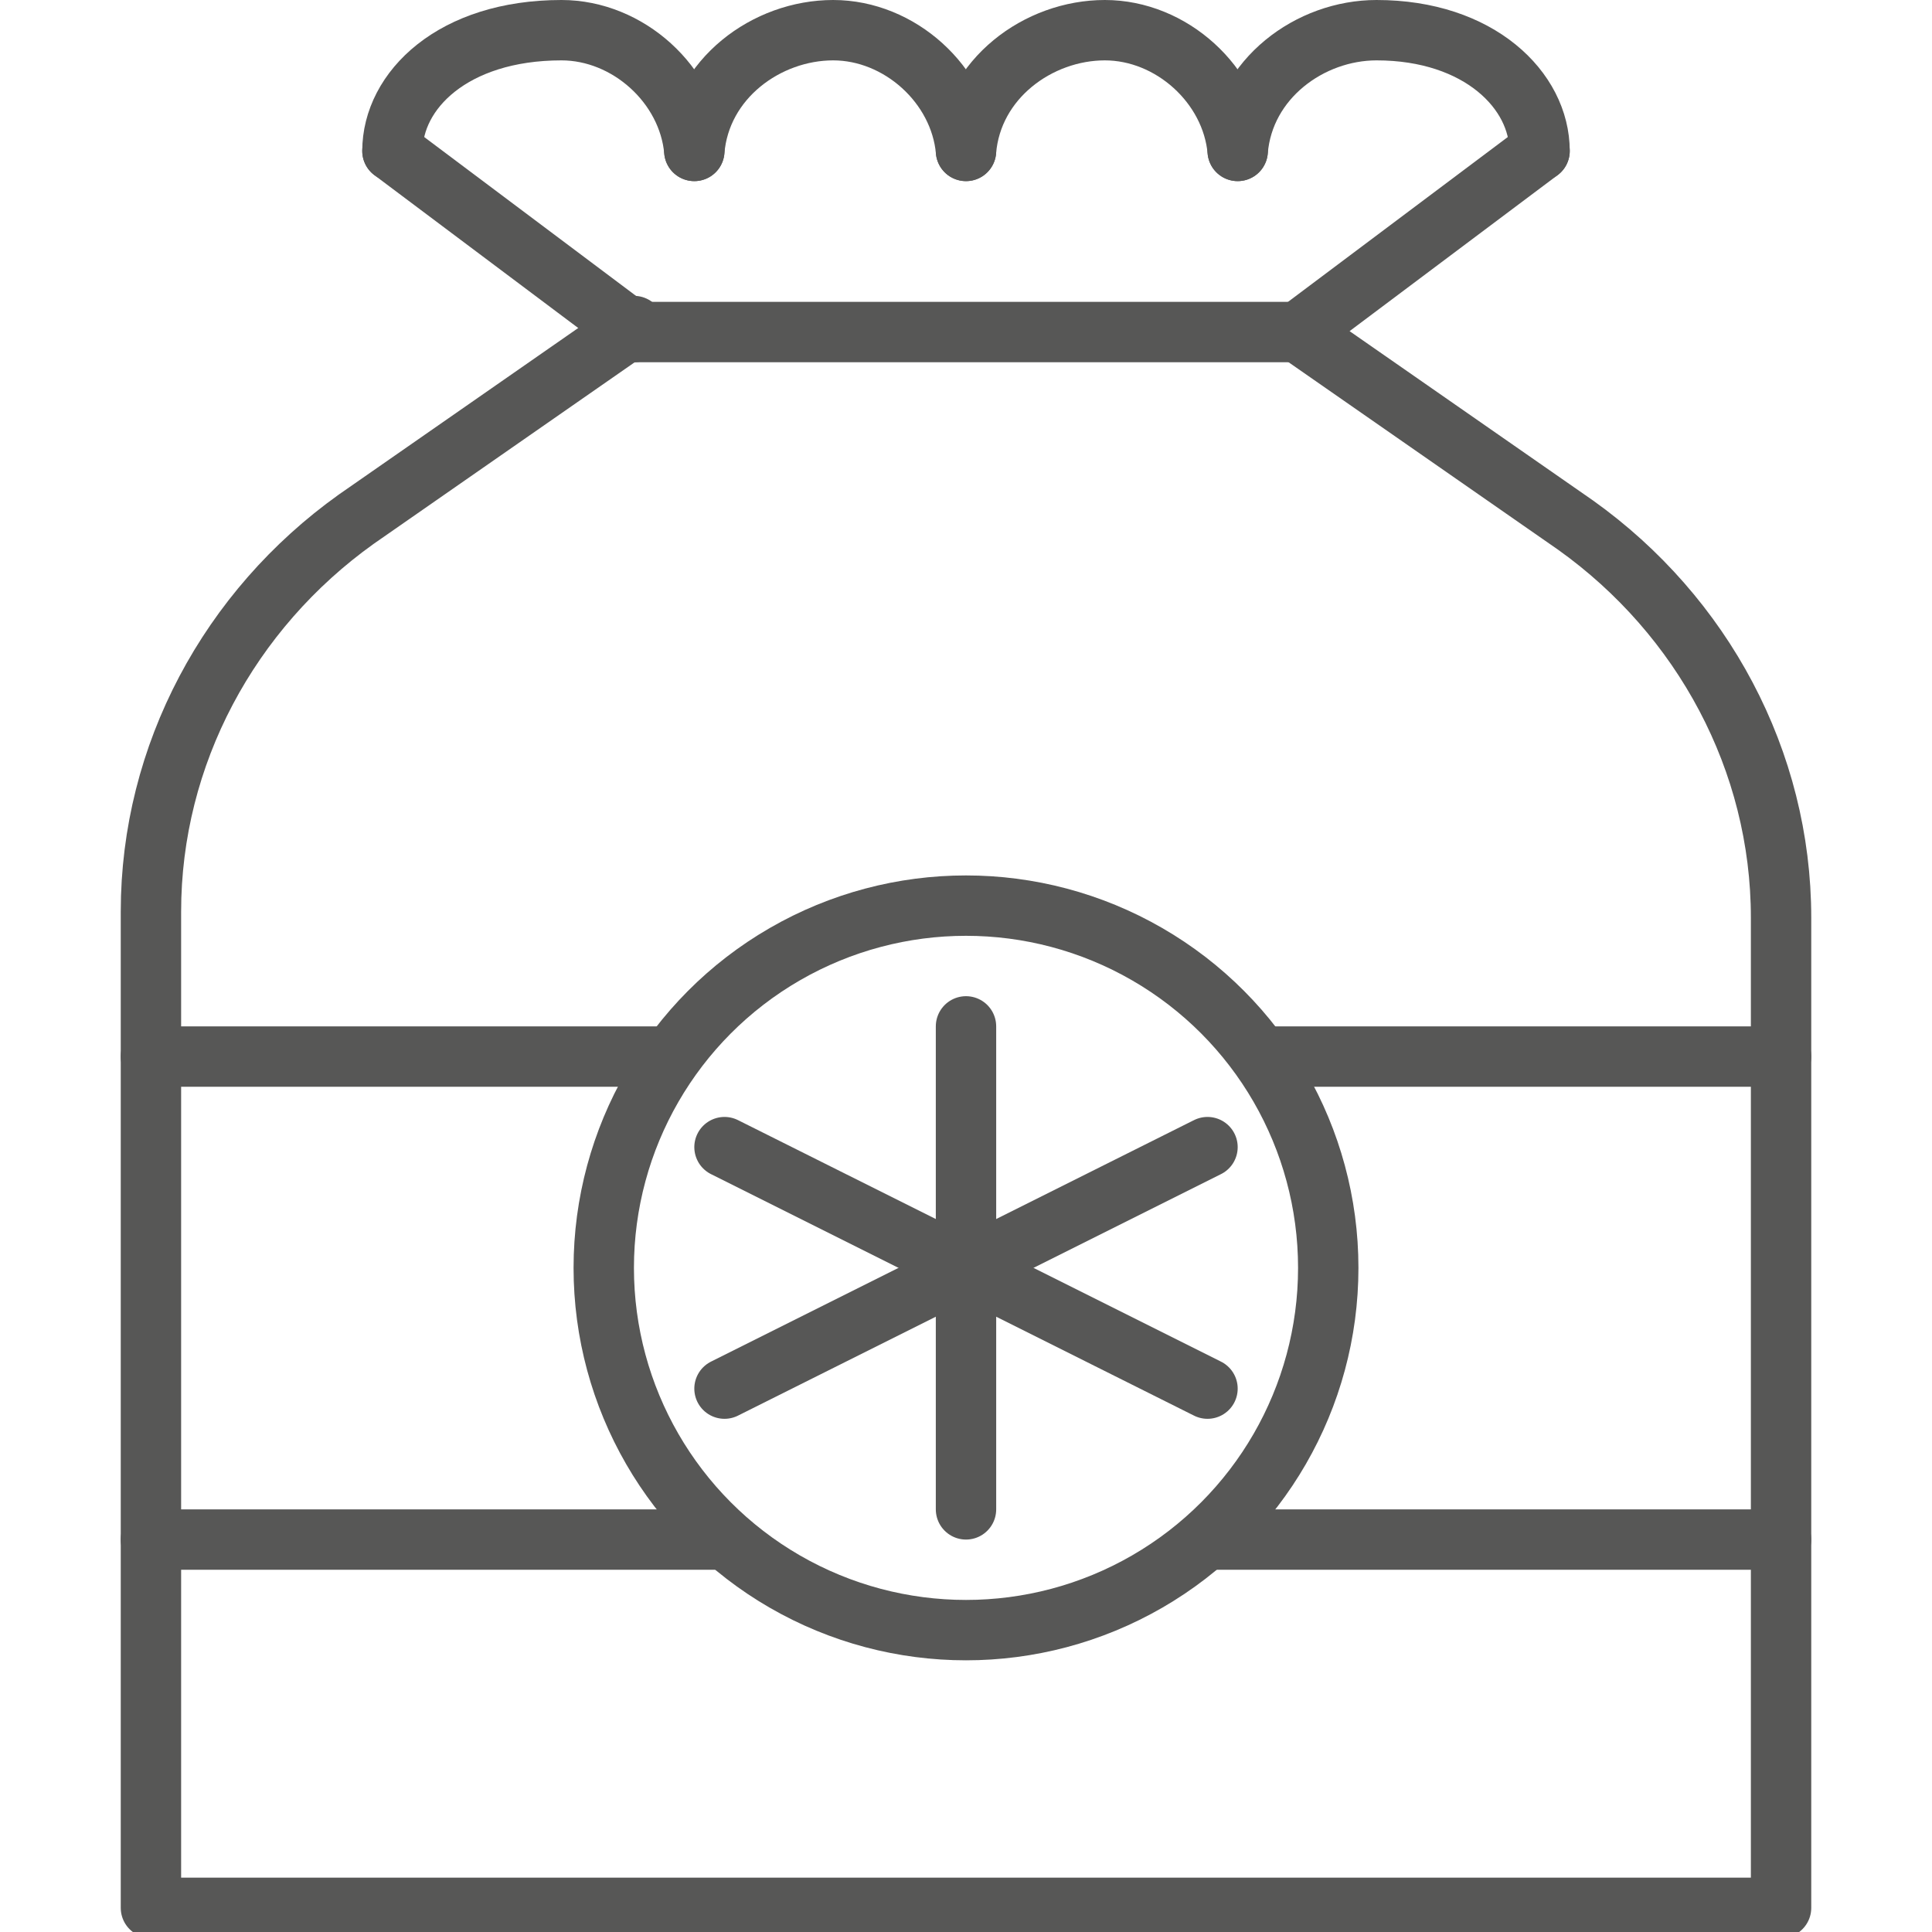 <?xml version="1.0" encoding="UTF-8"?> <!-- Generator: Adobe Illustrator 22.1.0, SVG Export Plug-In . SVG Version: 6.00 Build 0) --> <svg xmlns="http://www.w3.org/2000/svg" xmlns:xlink="http://www.w3.org/1999/xlink" id="Layer_1" x="0px" y="0px" viewBox="0 0 32 32" style="enable-background:new 0 0 32 32;" xml:space="preserve"> <style type="text/css"> .st0{fill:none;stroke:#575756;stroke-linecap:round;stroke-linejoin:round;} .st1{fill:none;stroke:#575756;stroke-miterlimit:10;} </style> <title>bf</title> <line class="st0" x1="21.5" y1="5.5" x2="10.5" y2="5.5"></line> <path class="st0" d="M20.5,2.5c0.1-1.2,1.2-2,2.3-2c1.7,0,2.7,1,2.7,2"></path> <path class="st0" d="M16,2.5c0.1-1.2,1.2-2,2.3-2c1.1,0,2.1,0.9,2.2,2"></path> <path class="st0" d="M11.5,2.5c0.1-1.2,1.2-2,2.3-2c1.1,0,2.1,0.9,2.2,2"></path> <path class="st0" d="M6.5,2.5c0-1,1-2,2.8-2c1.1,0,2.1,0.9,2.2,2"></path> <path class="st0" d="M21.5,5.5l4.6,3.2c2.1,1.5,3.4,3.9,3.4,6.5v16.4h-27V15.1c0-2.6,1.3-5,3.4-6.5l4.6-3.2"></path> <circle class="st1" cx="16" cy="21" r="6"></circle> <line class="st0" x1="16" y1="25" x2="16" y2="17"></line> <line class="st0" x1="20" y1="19" x2="12" y2="23"></line> <line class="st0" x1="12" y1="19" x2="20" y2="23"></line> <line class="st0" x1="11" y1="17.5" x2="2.5" y2="17.5"></line> <line class="st0" x1="11.9" y1="25.5" x2="2.5" y2="25.5"></line> <line class="st0" x1="29.5" y1="17.5" x2="21.1" y2="17.5"></line> <line class="st0" x1="29.5" y1="25.5" x2="20" y2="25.5"></line> <line class="st0" x1="10.5" y1="5.5" x2="6.5" y2="2.5"></line> <line class="st0" x1="21.5" y1="5.5" x2="25.5" y2="2.5"></line> </svg> 